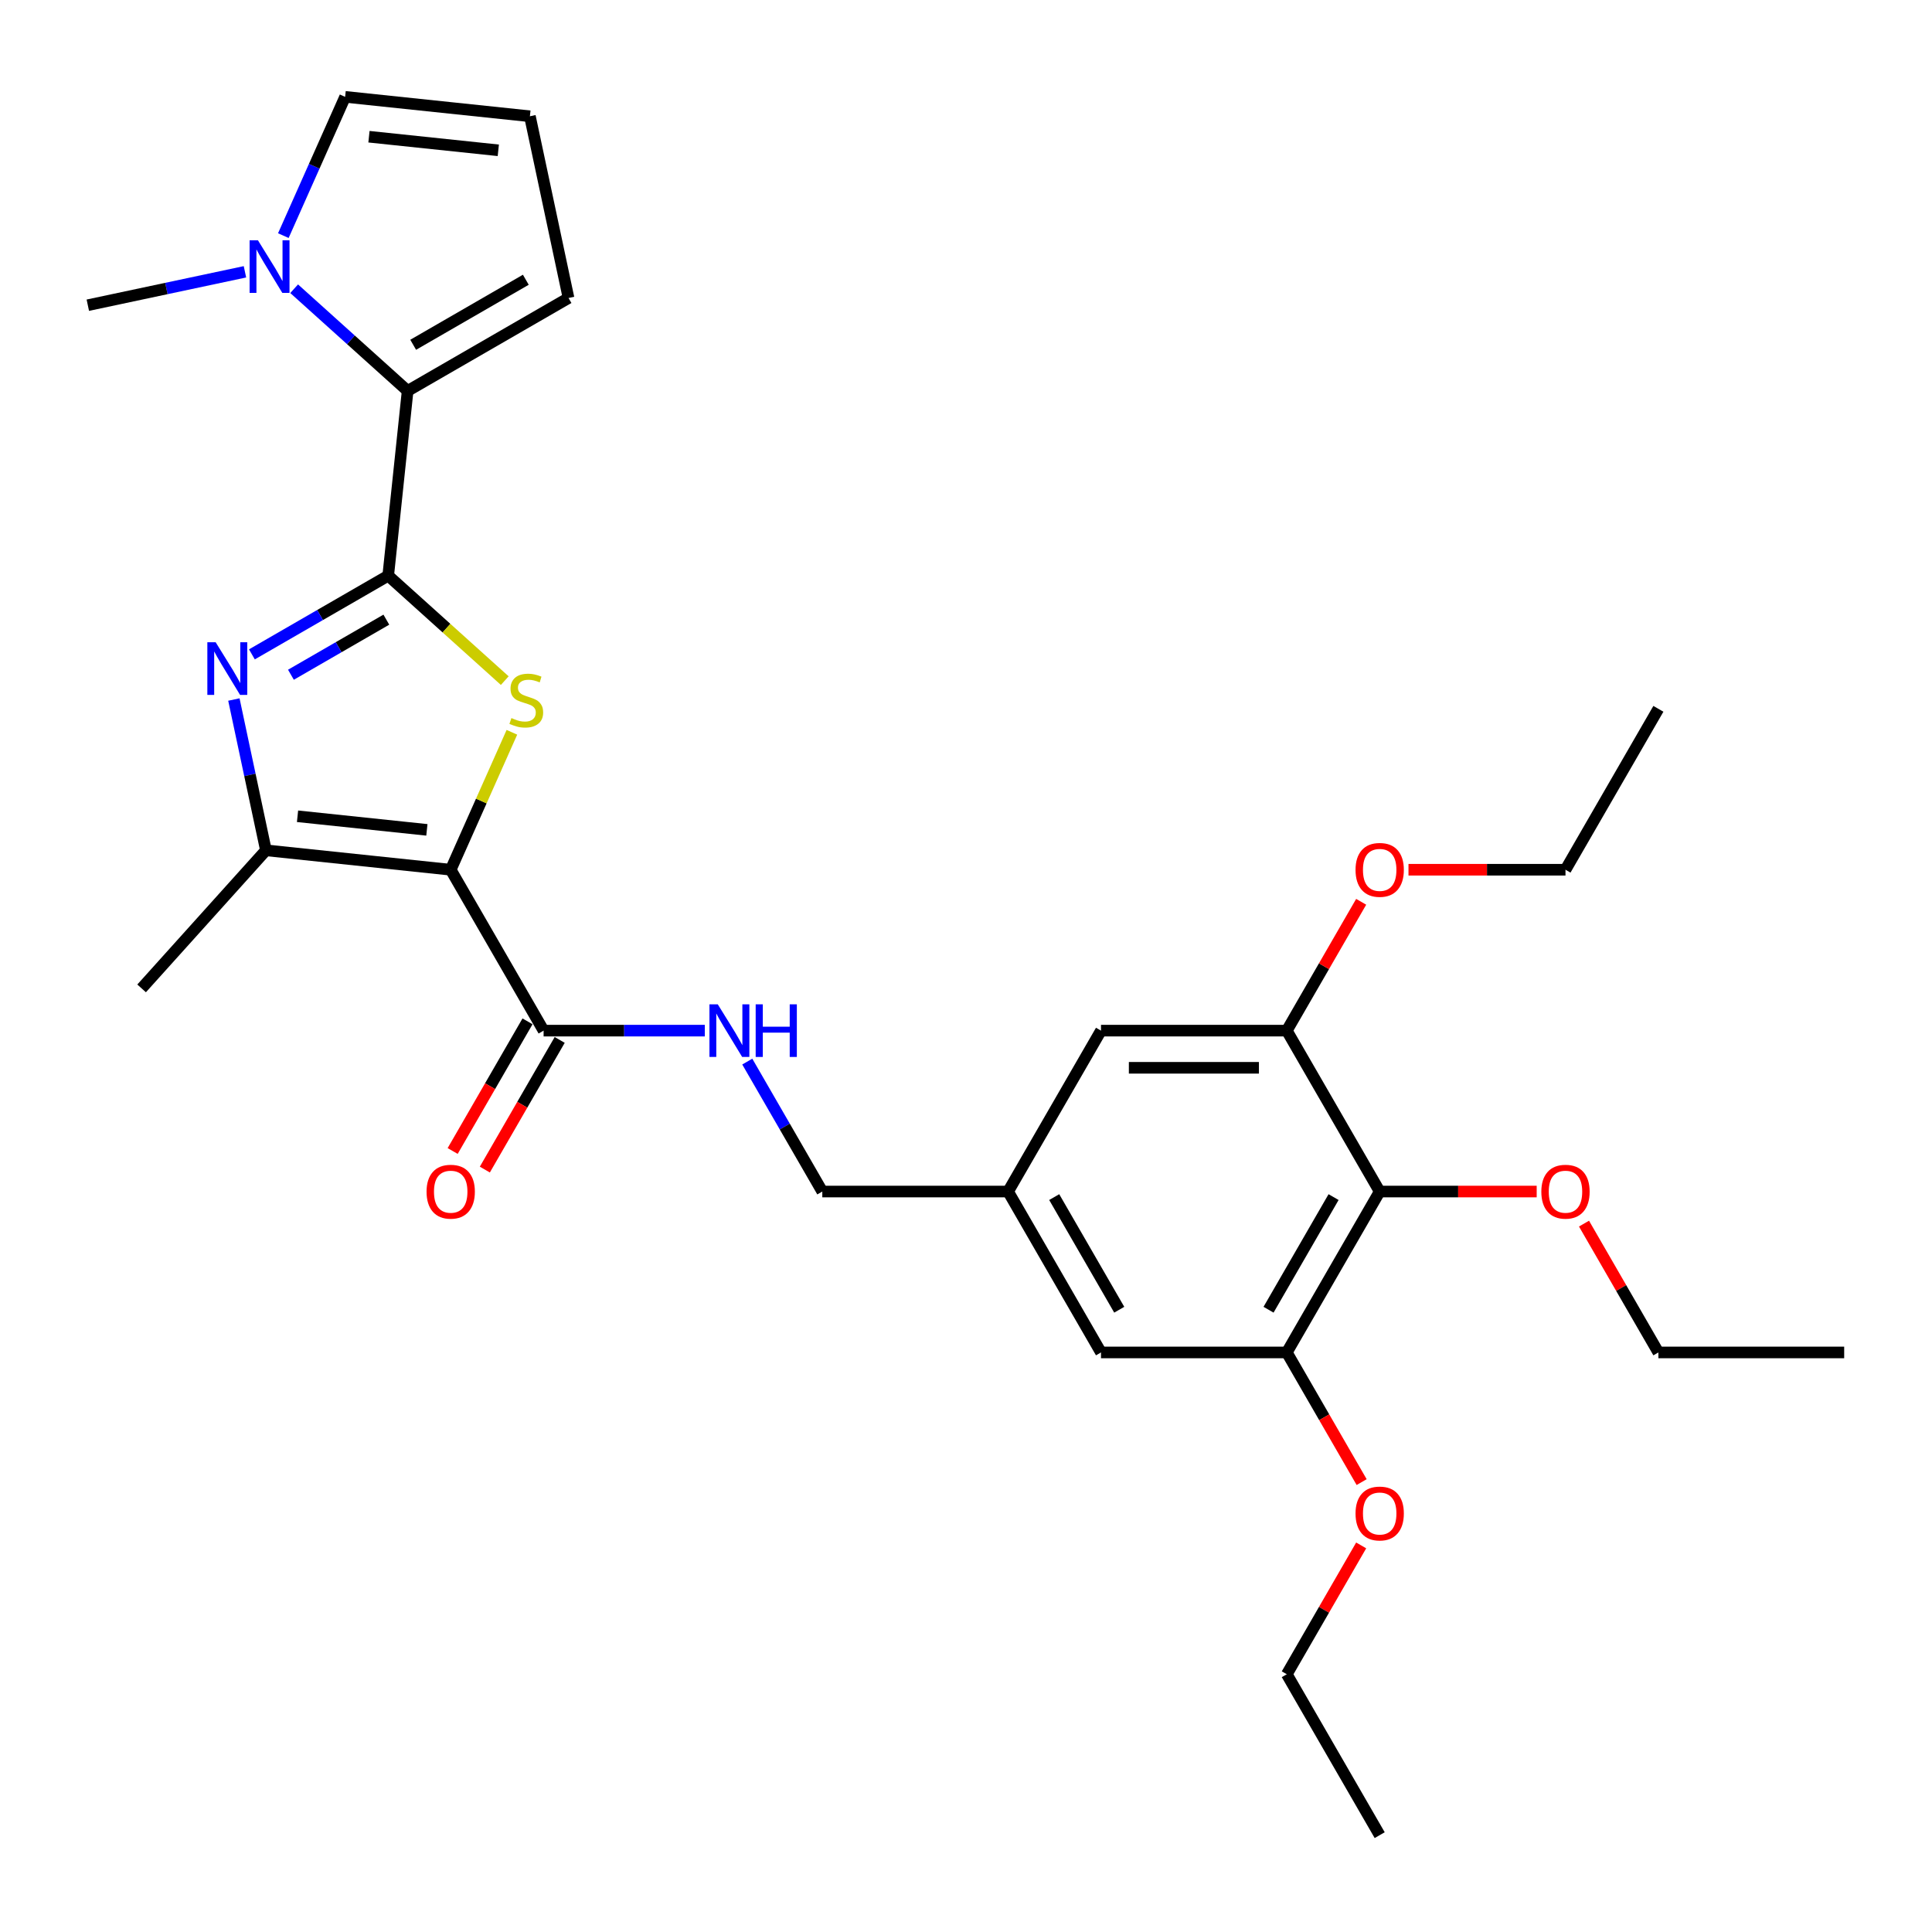<?xml version='1.0' encoding='iso-8859-1'?>
<svg version='1.1' baseProfile='full'
              xmlns='http://www.w3.org/2000/svg'
                      xmlns:rdkit='http://www.rdkit.org/xml'
                      xmlns:xlink='http://www.w3.org/1999/xlink'
                  xml:space='preserve'
width='1000px' height='1000px' viewBox='0 0 1000 1000'>
<!-- END OF HEADER -->
<rect style='opacity:1.0;fill:#FFFFFF;stroke:none' width='1000' height='1000' x='0' y='0'> </rect>
<path class='bond-1' d='M 233.287,450.172 L 249.124,414.602' style='fill:none;fill-rule:evenodd;stroke:#000000;stroke-width:6px;stroke-linecap:butt;stroke-linejoin:miter;stroke-opacity:1' />
<path class='bond-1' d='M 249.124,414.602 L 264.96,379.032' style='fill:none;fill-rule:evenodd;stroke:#CCCC00;stroke-width:6px;stroke-linecap:butt;stroke-linejoin:miter;stroke-opacity:1' />
<path class='bond-3' d='M 233.287,450.172 L 137.646,440.119' style='fill:none;fill-rule:evenodd;stroke:#000000;stroke-width:6px;stroke-linecap:butt;stroke-linejoin:miter;stroke-opacity:1' />
<path class='bond-3' d='M 220.951,429.536 L 154.002,422.499' style='fill:none;fill-rule:evenodd;stroke:#000000;stroke-width:6px;stroke-linecap:butt;stroke-linejoin:miter;stroke-opacity:1' />
<path class='bond-5' d='M 233.287,450.172 L 281.371,533.455' style='fill:none;fill-rule:evenodd;stroke:#000000;stroke-width:6px;stroke-linecap:butt;stroke-linejoin:miter;stroke-opacity:1' />
<path class='bond-0' d='M 200.935,297.969 L 231.1,325.13' style='fill:none;fill-rule:evenodd;stroke:#000000;stroke-width:6px;stroke-linecap:butt;stroke-linejoin:miter;stroke-opacity:1' />
<path class='bond-0' d='M 231.1,325.13 L 261.266,352.291' style='fill:none;fill-rule:evenodd;stroke:#CCCC00;stroke-width:6px;stroke-linecap:butt;stroke-linejoin:miter;stroke-opacity:1' />
<path class='bond-4' d='M 200.935,297.969 L 210.987,202.328' style='fill:none;fill-rule:evenodd;stroke:#000000;stroke-width:6px;stroke-linecap:butt;stroke-linejoin:miter;stroke-opacity:1' />
<path class='bond-30' d='M 200.935,297.969 L 165.66,318.336' style='fill:none;fill-rule:evenodd;stroke:#000000;stroke-width:6px;stroke-linecap:butt;stroke-linejoin:miter;stroke-opacity:1' />
<path class='bond-30' d='M 165.66,318.336 L 130.384,338.702' style='fill:none;fill-rule:evenodd;stroke:#0000FF;stroke-width:6px;stroke-linecap:butt;stroke-linejoin:miter;stroke-opacity:1' />
<path class='bond-30' d='M 199.969,320.736 L 175.276,334.992' style='fill:none;fill-rule:evenodd;stroke:#000000;stroke-width:6px;stroke-linecap:butt;stroke-linejoin:miter;stroke-opacity:1' />
<path class='bond-30' d='M 175.276,334.992 L 150.584,349.249' style='fill:none;fill-rule:evenodd;stroke:#0000FF;stroke-width:6px;stroke-linecap:butt;stroke-linejoin:miter;stroke-opacity:1' />
<path class='bond-2' d='M 121.057,362.075 L 129.351,401.097' style='fill:none;fill-rule:evenodd;stroke:#0000FF;stroke-width:6px;stroke-linecap:butt;stroke-linejoin:miter;stroke-opacity:1' />
<path class='bond-2' d='M 129.351,401.097 L 137.646,440.119' style='fill:none;fill-rule:evenodd;stroke:#000000;stroke-width:6px;stroke-linecap:butt;stroke-linejoin:miter;stroke-opacity:1' />
<path class='bond-22' d='M 137.646,440.119 L 73.297,511.586' style='fill:none;fill-rule:evenodd;stroke:#000000;stroke-width:6px;stroke-linecap:butt;stroke-linejoin:miter;stroke-opacity:1' />
<path class='bond-6' d='M 210.987,202.328 L 181.62,175.886' style='fill:none;fill-rule:evenodd;stroke:#000000;stroke-width:6px;stroke-linecap:butt;stroke-linejoin:miter;stroke-opacity:1' />
<path class='bond-6' d='M 181.62,175.886 L 152.253,149.444' style='fill:none;fill-rule:evenodd;stroke:#0000FF;stroke-width:6px;stroke-linecap:butt;stroke-linejoin:miter;stroke-opacity:1' />
<path class='bond-11' d='M 210.987,202.328 L 294.271,154.244' style='fill:none;fill-rule:evenodd;stroke:#000000;stroke-width:6px;stroke-linecap:butt;stroke-linejoin:miter;stroke-opacity:1' />
<path class='bond-11' d='M 213.863,178.459 L 272.162,144.8' style='fill:none;fill-rule:evenodd;stroke:#000000;stroke-width:6px;stroke-linecap:butt;stroke-linejoin:miter;stroke-opacity:1' />
<path class='bond-10' d='M 281.371,533.455 L 323.088,533.455' style='fill:none;fill-rule:evenodd;stroke:#000000;stroke-width:6px;stroke-linecap:butt;stroke-linejoin:miter;stroke-opacity:1' />
<path class='bond-10' d='M 323.088,533.455 L 364.806,533.455' style='fill:none;fill-rule:evenodd;stroke:#0000FF;stroke-width:6px;stroke-linecap:butt;stroke-linejoin:miter;stroke-opacity:1' />
<path class='bond-17' d='M 273.042,528.647 L 253.67,562.201' style='fill:none;fill-rule:evenodd;stroke:#000000;stroke-width:6px;stroke-linecap:butt;stroke-linejoin:miter;stroke-opacity:1' />
<path class='bond-17' d='M 253.67,562.201 L 234.297,595.755' style='fill:none;fill-rule:evenodd;stroke:#FF0000;stroke-width:6px;stroke-linecap:butt;stroke-linejoin:miter;stroke-opacity:1' />
<path class='bond-17' d='M 289.699,538.264 L 270.327,571.818' style='fill:none;fill-rule:evenodd;stroke:#000000;stroke-width:6px;stroke-linecap:butt;stroke-linejoin:miter;stroke-opacity:1' />
<path class='bond-17' d='M 270.327,571.818 L 250.954,605.372' style='fill:none;fill-rule:evenodd;stroke:#FF0000;stroke-width:6px;stroke-linecap:butt;stroke-linejoin:miter;stroke-opacity:1' />
<path class='bond-12' d='M 146.654,121.958 L 162.645,86.042' style='fill:none;fill-rule:evenodd;stroke:#0000FF;stroke-width:6px;stroke-linecap:butt;stroke-linejoin:miter;stroke-opacity:1' />
<path class='bond-12' d='M 162.645,86.042 L 178.636,50.126' style='fill:none;fill-rule:evenodd;stroke:#000000;stroke-width:6px;stroke-linecap:butt;stroke-linejoin:miter;stroke-opacity:1' />
<path class='bond-23' d='M 126.788,140.686 L 86.121,149.33' style='fill:none;fill-rule:evenodd;stroke:#0000FF;stroke-width:6px;stroke-linecap:butt;stroke-linejoin:miter;stroke-opacity:1' />
<path class='bond-23' d='M 86.121,149.33 L 45.455,157.974' style='fill:none;fill-rule:evenodd;stroke:#000000;stroke-width:6px;stroke-linecap:butt;stroke-linejoin:miter;stroke-opacity:1' />
<path class='bond-7' d='M 714.126,616.739 L 666.042,700.023' style='fill:none;fill-rule:evenodd;stroke:#000000;stroke-width:6px;stroke-linecap:butt;stroke-linejoin:miter;stroke-opacity:1' />
<path class='bond-7' d='M 690.257,619.615 L 656.598,677.914' style='fill:none;fill-rule:evenodd;stroke:#000000;stroke-width:6px;stroke-linecap:butt;stroke-linejoin:miter;stroke-opacity:1' />
<path class='bond-19' d='M 714.126,616.739 L 754.757,616.739' style='fill:none;fill-rule:evenodd;stroke:#000000;stroke-width:6px;stroke-linecap:butt;stroke-linejoin:miter;stroke-opacity:1' />
<path class='bond-19' d='M 754.757,616.739 L 795.388,616.739' style='fill:none;fill-rule:evenodd;stroke:#FF0000;stroke-width:6px;stroke-linecap:butt;stroke-linejoin:miter;stroke-opacity:1' />
<path class='bond-32' d='M 714.126,616.739 L 666.042,533.455' style='fill:none;fill-rule:evenodd;stroke:#000000;stroke-width:6px;stroke-linecap:butt;stroke-linejoin:miter;stroke-opacity:1' />
<path class='bond-8' d='M 666.042,700.023 L 569.874,700.023' style='fill:none;fill-rule:evenodd;stroke:#000000;stroke-width:6px;stroke-linecap:butt;stroke-linejoin:miter;stroke-opacity:1' />
<path class='bond-21' d='M 666.042,700.023 L 685.415,733.577' style='fill:none;fill-rule:evenodd;stroke:#000000;stroke-width:6px;stroke-linecap:butt;stroke-linejoin:miter;stroke-opacity:1' />
<path class='bond-21' d='M 685.415,733.577 L 704.787,767.131' style='fill:none;fill-rule:evenodd;stroke:#FF0000;stroke-width:6px;stroke-linecap:butt;stroke-linejoin:miter;stroke-opacity:1' />
<path class='bond-9' d='M 666.042,533.455 L 569.874,533.455' style='fill:none;fill-rule:evenodd;stroke:#000000;stroke-width:6px;stroke-linecap:butt;stroke-linejoin:miter;stroke-opacity:1' />
<path class='bond-9' d='M 651.617,552.689 L 584.299,552.689' style='fill:none;fill-rule:evenodd;stroke:#000000;stroke-width:6px;stroke-linecap:butt;stroke-linejoin:miter;stroke-opacity:1' />
<path class='bond-20' d='M 666.042,533.455 L 685.292,500.113' style='fill:none;fill-rule:evenodd;stroke:#000000;stroke-width:6px;stroke-linecap:butt;stroke-linejoin:miter;stroke-opacity:1' />
<path class='bond-20' d='M 685.292,500.113 L 704.543,466.77' style='fill:none;fill-rule:evenodd;stroke:#FF0000;stroke-width:6px;stroke-linecap:butt;stroke-linejoin:miter;stroke-opacity:1' />
<path class='bond-18' d='M 386.789,549.477 L 406.206,583.108' style='fill:none;fill-rule:evenodd;stroke:#0000FF;stroke-width:6px;stroke-linecap:butt;stroke-linejoin:miter;stroke-opacity:1' />
<path class='bond-18' d='M 406.206,583.108 L 425.622,616.739' style='fill:none;fill-rule:evenodd;stroke:#000000;stroke-width:6px;stroke-linecap:butt;stroke-linejoin:miter;stroke-opacity:1' />
<path class='bond-13' d='M 294.271,154.244 L 274.277,60.178' style='fill:none;fill-rule:evenodd;stroke:#000000;stroke-width:6px;stroke-linecap:butt;stroke-linejoin:miter;stroke-opacity:1' />
<path class='bond-31' d='M 178.636,50.126 L 274.277,60.178' style='fill:none;fill-rule:evenodd;stroke:#000000;stroke-width:6px;stroke-linecap:butt;stroke-linejoin:miter;stroke-opacity:1' />
<path class='bond-31' d='M 190.972,70.762 L 257.92,77.798' style='fill:none;fill-rule:evenodd;stroke:#000000;stroke-width:6px;stroke-linecap:butt;stroke-linejoin:miter;stroke-opacity:1' />
<path class='bond-14' d='M 569.874,533.455 L 521.79,616.739' style='fill:none;fill-rule:evenodd;stroke:#000000;stroke-width:6px;stroke-linecap:butt;stroke-linejoin:miter;stroke-opacity:1' />
<path class='bond-15' d='M 569.874,700.023 L 521.79,616.739' style='fill:none;fill-rule:evenodd;stroke:#000000;stroke-width:6px;stroke-linecap:butt;stroke-linejoin:miter;stroke-opacity:1' />
<path class='bond-15' d='M 579.318,677.914 L 545.66,619.615' style='fill:none;fill-rule:evenodd;stroke:#000000;stroke-width:6px;stroke-linecap:butt;stroke-linejoin:miter;stroke-opacity:1' />
<path class='bond-16' d='M 521.79,616.739 L 425.622,616.739' style='fill:none;fill-rule:evenodd;stroke:#000000;stroke-width:6px;stroke-linecap:butt;stroke-linejoin:miter;stroke-opacity:1' />
<path class='bond-24' d='M 819.877,633.338 L 839.127,666.68' style='fill:none;fill-rule:evenodd;stroke:#FF0000;stroke-width:6px;stroke-linecap:butt;stroke-linejoin:miter;stroke-opacity:1' />
<path class='bond-24' d='M 839.127,666.68 L 858.378,700.023' style='fill:none;fill-rule:evenodd;stroke:#000000;stroke-width:6px;stroke-linecap:butt;stroke-linejoin:miter;stroke-opacity:1' />
<path class='bond-25' d='M 729.032,450.172 L 769.663,450.172' style='fill:none;fill-rule:evenodd;stroke:#FF0000;stroke-width:6px;stroke-linecap:butt;stroke-linejoin:miter;stroke-opacity:1' />
<path class='bond-25' d='M 769.663,450.172 L 810.294,450.172' style='fill:none;fill-rule:evenodd;stroke:#000000;stroke-width:6px;stroke-linecap:butt;stroke-linejoin:miter;stroke-opacity:1' />
<path class='bond-26' d='M 704.543,799.905 L 685.292,833.248' style='fill:none;fill-rule:evenodd;stroke:#FF0000;stroke-width:6px;stroke-linecap:butt;stroke-linejoin:miter;stroke-opacity:1' />
<path class='bond-26' d='M 685.292,833.248 L 666.042,866.591' style='fill:none;fill-rule:evenodd;stroke:#000000;stroke-width:6px;stroke-linecap:butt;stroke-linejoin:miter;stroke-opacity:1' />
<path class='bond-28' d='M 858.378,700.023 L 954.545,700.023' style='fill:none;fill-rule:evenodd;stroke:#000000;stroke-width:6px;stroke-linecap:butt;stroke-linejoin:miter;stroke-opacity:1' />
<path class='bond-27' d='M 810.294,450.172 L 858.378,366.888' style='fill:none;fill-rule:evenodd;stroke:#000000;stroke-width:6px;stroke-linecap:butt;stroke-linejoin:miter;stroke-opacity:1' />
<path class='bond-29' d='M 666.042,866.591 L 714.126,949.874' style='fill:none;fill-rule:evenodd;stroke:#000000;stroke-width:6px;stroke-linecap:butt;stroke-linejoin:miter;stroke-opacity:1' />
<path  class='atom-2' d='M 264.708 371.666
Q 265.016 371.781, 266.286 372.319
Q 267.555 372.858, 268.94 373.204
Q 270.363 373.512, 271.748 373.512
Q 274.325 373.512, 275.825 372.281
Q 277.326 371.012, 277.326 368.819
Q 277.326 367.319, 276.556 366.396
Q 275.825 365.472, 274.671 364.972
Q 273.517 364.472, 271.594 363.895
Q 269.171 363.164, 267.709 362.472
Q 266.286 361.779, 265.247 360.318
Q 264.247 358.856, 264.247 356.394
Q 264.247 352.971, 266.555 350.855
Q 268.901 348.739, 273.517 348.739
Q 276.672 348.739, 280.249 350.239
L 279.364 353.201
Q 276.095 351.855, 273.633 351.855
Q 270.979 351.855, 269.517 352.971
Q 268.055 354.048, 268.093 355.932
Q 268.093 357.394, 268.824 358.279
Q 269.594 359.164, 270.671 359.664
Q 271.786 360.164, 273.633 360.741
Q 276.095 361.51, 277.556 362.28
Q 279.018 363.049, 280.057 364.626
Q 281.134 366.165, 281.134 368.819
Q 281.134 372.589, 278.595 374.627
Q 276.095 376.628, 271.902 376.628
Q 269.478 376.628, 267.632 376.089
Q 265.824 375.589, 263.67 374.704
L 264.708 371.666
' fill='#CCCC00'/>
<path  class='atom-3' d='M 111.631 332.436
L 120.556 346.861
Q 121.44 348.284, 122.864 350.861
Q 124.287 353.439, 124.364 353.593
L 124.364 332.436
L 127.98 332.436
L 127.98 359.67
L 124.249 359.67
L 114.67 343.899
Q 113.555 342.053, 112.362 339.937
Q 111.208 337.821, 110.862 337.167
L 110.862 359.67
L 107.323 359.67
L 107.323 332.436
L 111.631 332.436
' fill='#0000FF'/>
<path  class='atom-7' d='M 133.501 124.362
L 142.425 138.787
Q 143.31 140.21, 144.733 142.788
Q 146.156 145.365, 146.233 145.519
L 146.233 124.362
L 149.849 124.362
L 149.849 151.597
L 146.118 151.597
L 136.54 135.825
Q 135.424 133.979, 134.232 131.863
Q 133.078 129.747, 132.731 129.093
L 132.731 151.597
L 129.192 151.597
L 129.192 124.362
L 133.501 124.362
' fill='#0000FF'/>
<path  class='atom-11' d='M 371.518 519.838
L 380.443 534.263
Q 381.328 535.687, 382.751 538.264
Q 384.174 540.841, 384.251 540.995
L 384.251 519.838
L 387.867 519.838
L 387.867 547.073
L 384.136 547.073
L 374.557 531.301
Q 373.442 529.455, 372.249 527.339
Q 371.095 525.223, 370.749 524.57
L 370.749 547.073
L 367.21 547.073
L 367.21 519.838
L 371.518 519.838
' fill='#0000FF'/>
<path  class='atom-11' d='M 391.137 519.838
L 394.83 519.838
L 394.83 531.417
L 408.755 531.417
L 408.755 519.838
L 412.447 519.838
L 412.447 547.073
L 408.755 547.073
L 408.755 534.494
L 394.83 534.494
L 394.83 547.073
L 391.137 547.073
L 391.137 519.838
' fill='#0000FF'/>
<path  class='atom-18' d='M 220.785 616.816
Q 220.785 610.277, 224.016 606.622
Q 227.248 602.968, 233.287 602.968
Q 239.326 602.968, 242.557 606.622
Q 245.789 610.277, 245.789 616.816
Q 245.789 623.433, 242.519 627.202
Q 239.249 630.934, 233.287 630.934
Q 227.286 630.934, 224.016 627.202
Q 220.785 623.471, 220.785 616.816
M 233.287 627.856
Q 237.441 627.856, 239.672 625.087
Q 241.942 622.278, 241.942 616.816
Q 241.942 611.469, 239.672 608.777
Q 237.441 606.045, 233.287 606.045
Q 229.132 606.045, 226.863 608.738
Q 224.632 611.431, 224.632 616.816
Q 224.632 622.317, 226.863 625.087
Q 229.132 627.856, 233.287 627.856
' fill='#FF0000'/>
<path  class='atom-20' d='M 797.792 616.816
Q 797.792 610.277, 801.023 606.622
Q 804.254 602.968, 810.294 602.968
Q 816.333 602.968, 819.564 606.622
Q 822.796 610.277, 822.796 616.816
Q 822.796 623.433, 819.526 627.202
Q 816.256 630.934, 810.294 630.934
Q 804.293 630.934, 801.023 627.202
Q 797.792 623.471, 797.792 616.816
M 810.294 627.856
Q 814.448 627.856, 816.679 625.087
Q 818.949 622.278, 818.949 616.816
Q 818.949 611.469, 816.679 608.777
Q 814.448 606.045, 810.294 606.045
Q 806.139 606.045, 803.87 608.738
Q 801.639 611.431, 801.639 616.816
Q 801.639 622.317, 803.87 625.087
Q 806.139 627.856, 810.294 627.856
' fill='#FF0000'/>
<path  class='atom-21' d='M 701.624 450.249
Q 701.624 443.709, 704.855 440.055
Q 708.087 436.4, 714.126 436.4
Q 720.165 436.4, 723.396 440.055
Q 726.628 443.709, 726.628 450.249
Q 726.628 456.865, 723.358 460.635
Q 720.088 464.366, 714.126 464.366
Q 708.125 464.366, 704.855 460.635
Q 701.624 456.903, 701.624 450.249
M 714.126 461.289
Q 718.28 461.289, 720.511 458.519
Q 722.781 455.711, 722.781 450.249
Q 722.781 444.902, 720.511 442.209
Q 718.28 439.478, 714.126 439.478
Q 709.971 439.478, 707.702 442.171
Q 705.471 444.863, 705.471 450.249
Q 705.471 455.749, 707.702 458.519
Q 709.971 461.289, 714.126 461.289
' fill='#FF0000'/>
<path  class='atom-22' d='M 701.624 783.384
Q 701.624 776.844, 704.855 773.19
Q 708.087 769.536, 714.126 769.536
Q 720.165 769.536, 723.396 773.19
Q 726.628 776.844, 726.628 783.384
Q 726.628 790, 723.358 793.77
Q 720.088 797.501, 714.126 797.501
Q 708.125 797.501, 704.855 793.77
Q 701.624 790.039, 701.624 783.384
M 714.126 794.424
Q 718.28 794.424, 720.511 791.654
Q 722.781 788.846, 722.781 783.384
Q 722.781 778.037, 720.511 775.344
Q 718.28 772.613, 714.126 772.613
Q 709.971 772.613, 707.702 775.306
Q 705.471 777.998, 705.471 783.384
Q 705.471 788.885, 707.702 791.654
Q 709.971 794.424, 714.126 794.424
' fill='#FF0000'/>
</svg>
